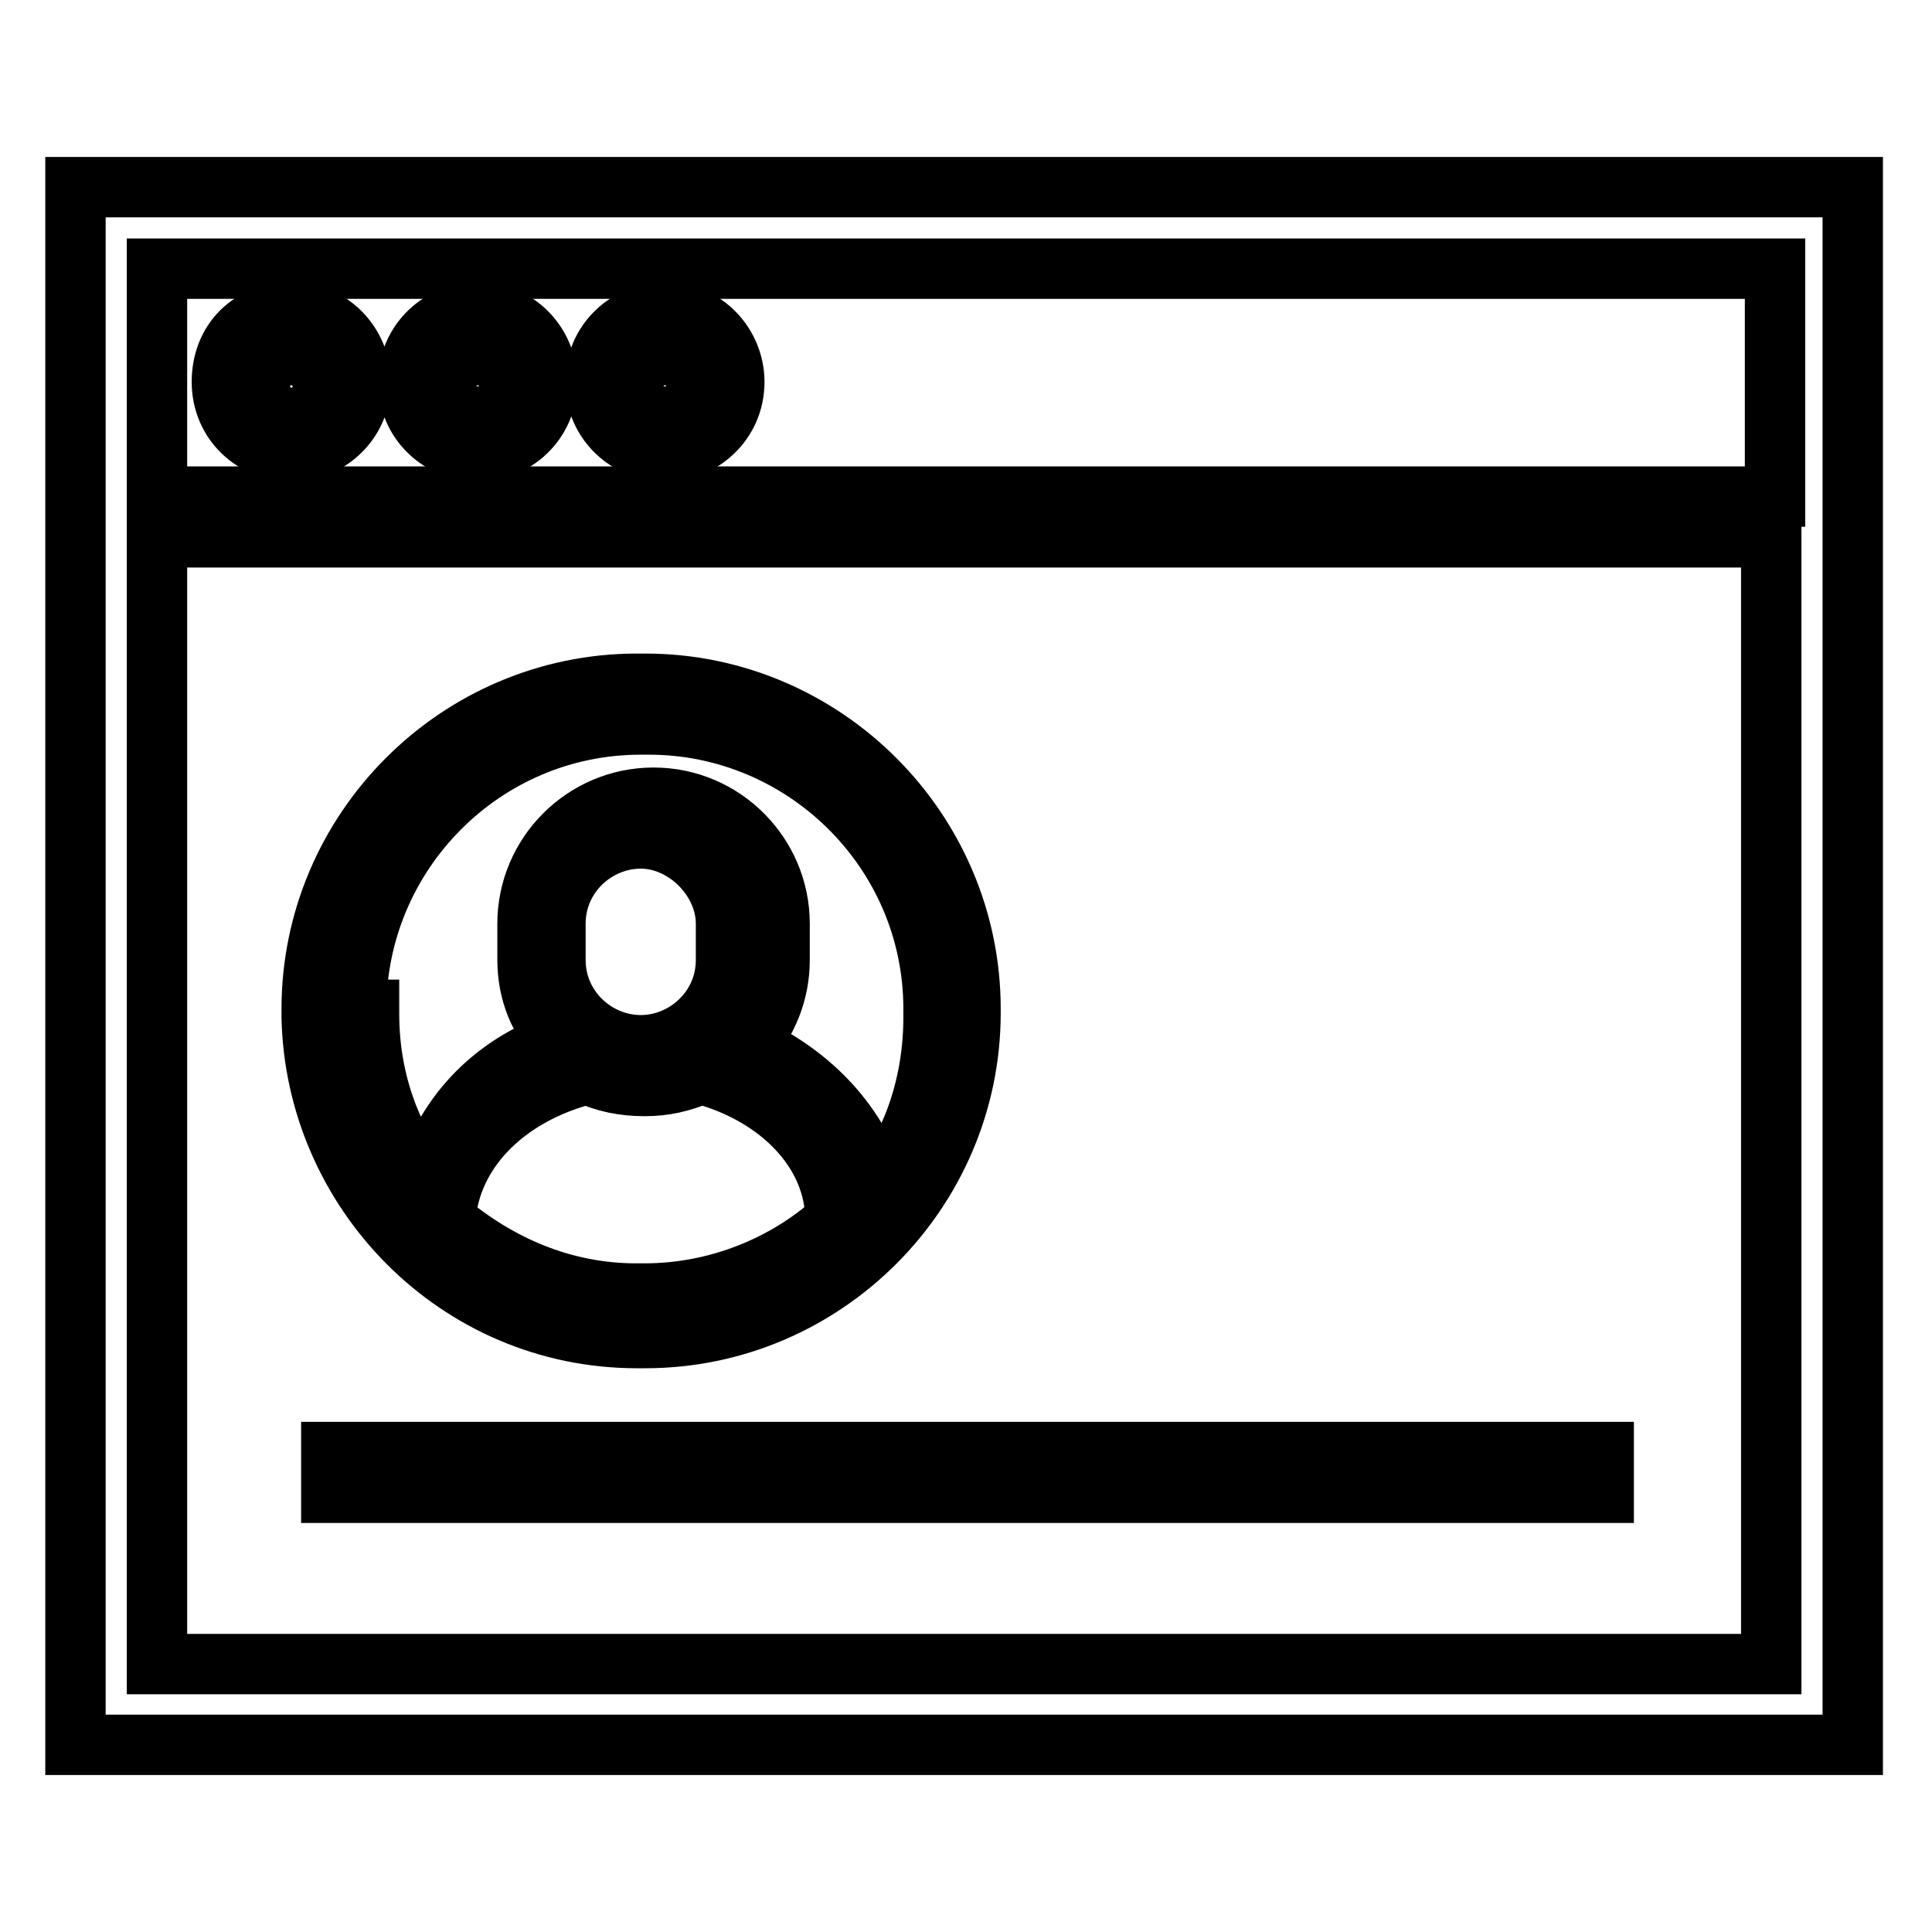 <?xml version="1.0" encoding="utf-8"?>
<!-- Svg Vector Icons : http://www.onlinewebfonts.com/icon -->
<!DOCTYPE svg PUBLIC "-//W3C//DTD SVG 1.1//EN" "http://www.w3.org/Graphics/SVG/1.1/DTD/svg11.dtd">
<svg version="1.1" xmlns="http://www.w3.org/2000/svg" xmlns:xlink="http://www.w3.org/1999/xlink" x="0px" y="0px" viewBox="0 0 256 256" enable-background="new 0 0 256 256" xml:space="preserve">
<g> <path stroke-width="8" fill-opacity="0" stroke="#000000"  d="M84.4,177.3h1.1c23.7,0,43.1-19.4,43.1-43.1v-0.5c0-23.7-19.4-43.1-43.1-43.1h-1.1 c-23.7,0-43.1,19.4-43.1,43.1v1.1C41.8,157.9,60.6,177.3,84.4,177.3L84.4,177.3z M47.2,133.7c0-20.5,16.7-37.7,37.7-37.7H86 c20.5,0,37.7,16.7,37.7,37.7v1.1c0,8.6-2.7,16.7-7.5,22.6c-2.2-8.1-8.6-15.1-17.2-18.9c2.7-3.2,4.3-7,4.3-11.3v-4.8 c0-9.2-7.5-16.7-16.7-16.7c-9.2,0-16.7,7.5-16.7,16.7v4.8c0,4.3,1.6,8.1,4.3,10.8c-9.2,3.2-15.6,10.2-17.8,18.9 c-4.8-6.5-7.5-14-7.5-22.6v-0.5H47.2z M73.6,127.2v-4.8c0-6.5,5.4-11.3,11.3-11.3s11.3,5.4,11.3,11.3v4.8c0,6.5-5.4,11.3-11.3,11.3 S73.6,133.7,73.6,127.2L73.6,127.2z M77.9,142.3c2.2,1.1,4.8,1.6,7.5,1.6c2.7,0,4.8-0.5,7.5-1.6c10.2,2.7,17.8,10.2,17.8,19.4 c-6.5,5.9-15.6,9.7-25.3,9.7h-1.1c-9.7,0-18.3-3.8-25.3-9.7C59.6,152.5,67.1,145,77.9,142.3z"/> <path stroke-width="8" fill-opacity="0" stroke="#000000"  d="M43.9,192.4v5.4h168.6v-5.4H43.9z"/> <path stroke-width="8" fill-opacity="0" stroke="#000000"  d="M246,24.8H10v206.4h235.5V24.8H246z M235.2,35.6v30.2H20.8V35.6H235.2z M20.8,220.9V71.2h213.9v149.3H20.8 V220.9z"/> <path stroke-width="8" fill-opacity="0" stroke="#000000"  d="M38.6,59.8c4.8,0,9.2-3.8,9.2-9.2c0-4.8-3.8-9.2-9.2-9.2s-9.2,3.8-9.2,9.2S33.7,59.8,38.6,59.8z M38.6,47.4 c2.2,0,3.8,1.6,3.8,3.8c0,2.2-1.6,3.8-3.8,3.8c-2.2,0-3.8-1.6-3.8-3.8C34.8,49.1,36.4,47.4,38.6,47.4z M63.3,59.8 c4.8,0,9.2-3.8,9.2-9.2c0-4.8-3.8-9.2-9.2-9.2c-4.8,0-9.2,3.8-9.2,9.2S58.5,59.8,63.3,59.8z M63.3,47.4c2.2,0,3.8,1.6,3.8,3.8 c0,2.2-1.6,3.8-3.8,3.8c-2.2,0-3.8-1.6-3.8-3.8C59.6,49.1,61.2,47.4,63.3,47.4z M88.1,59.8c4.8,0,9.2-3.8,9.2-9.2 c0-4.8-3.8-9.2-9.2-9.2c-4.8,0-9.2,3.8-9.2,9.2S83.3,59.8,88.1,59.8z M88.1,47.4c2.2,0,3.8,1.6,3.8,3.8c0,2.2-1.6,3.8-3.8,3.8 c-2.2,0-3.8-1.6-3.8-3.8C84.4,49.1,86,47.4,88.1,47.4z"/></g>
</svg>